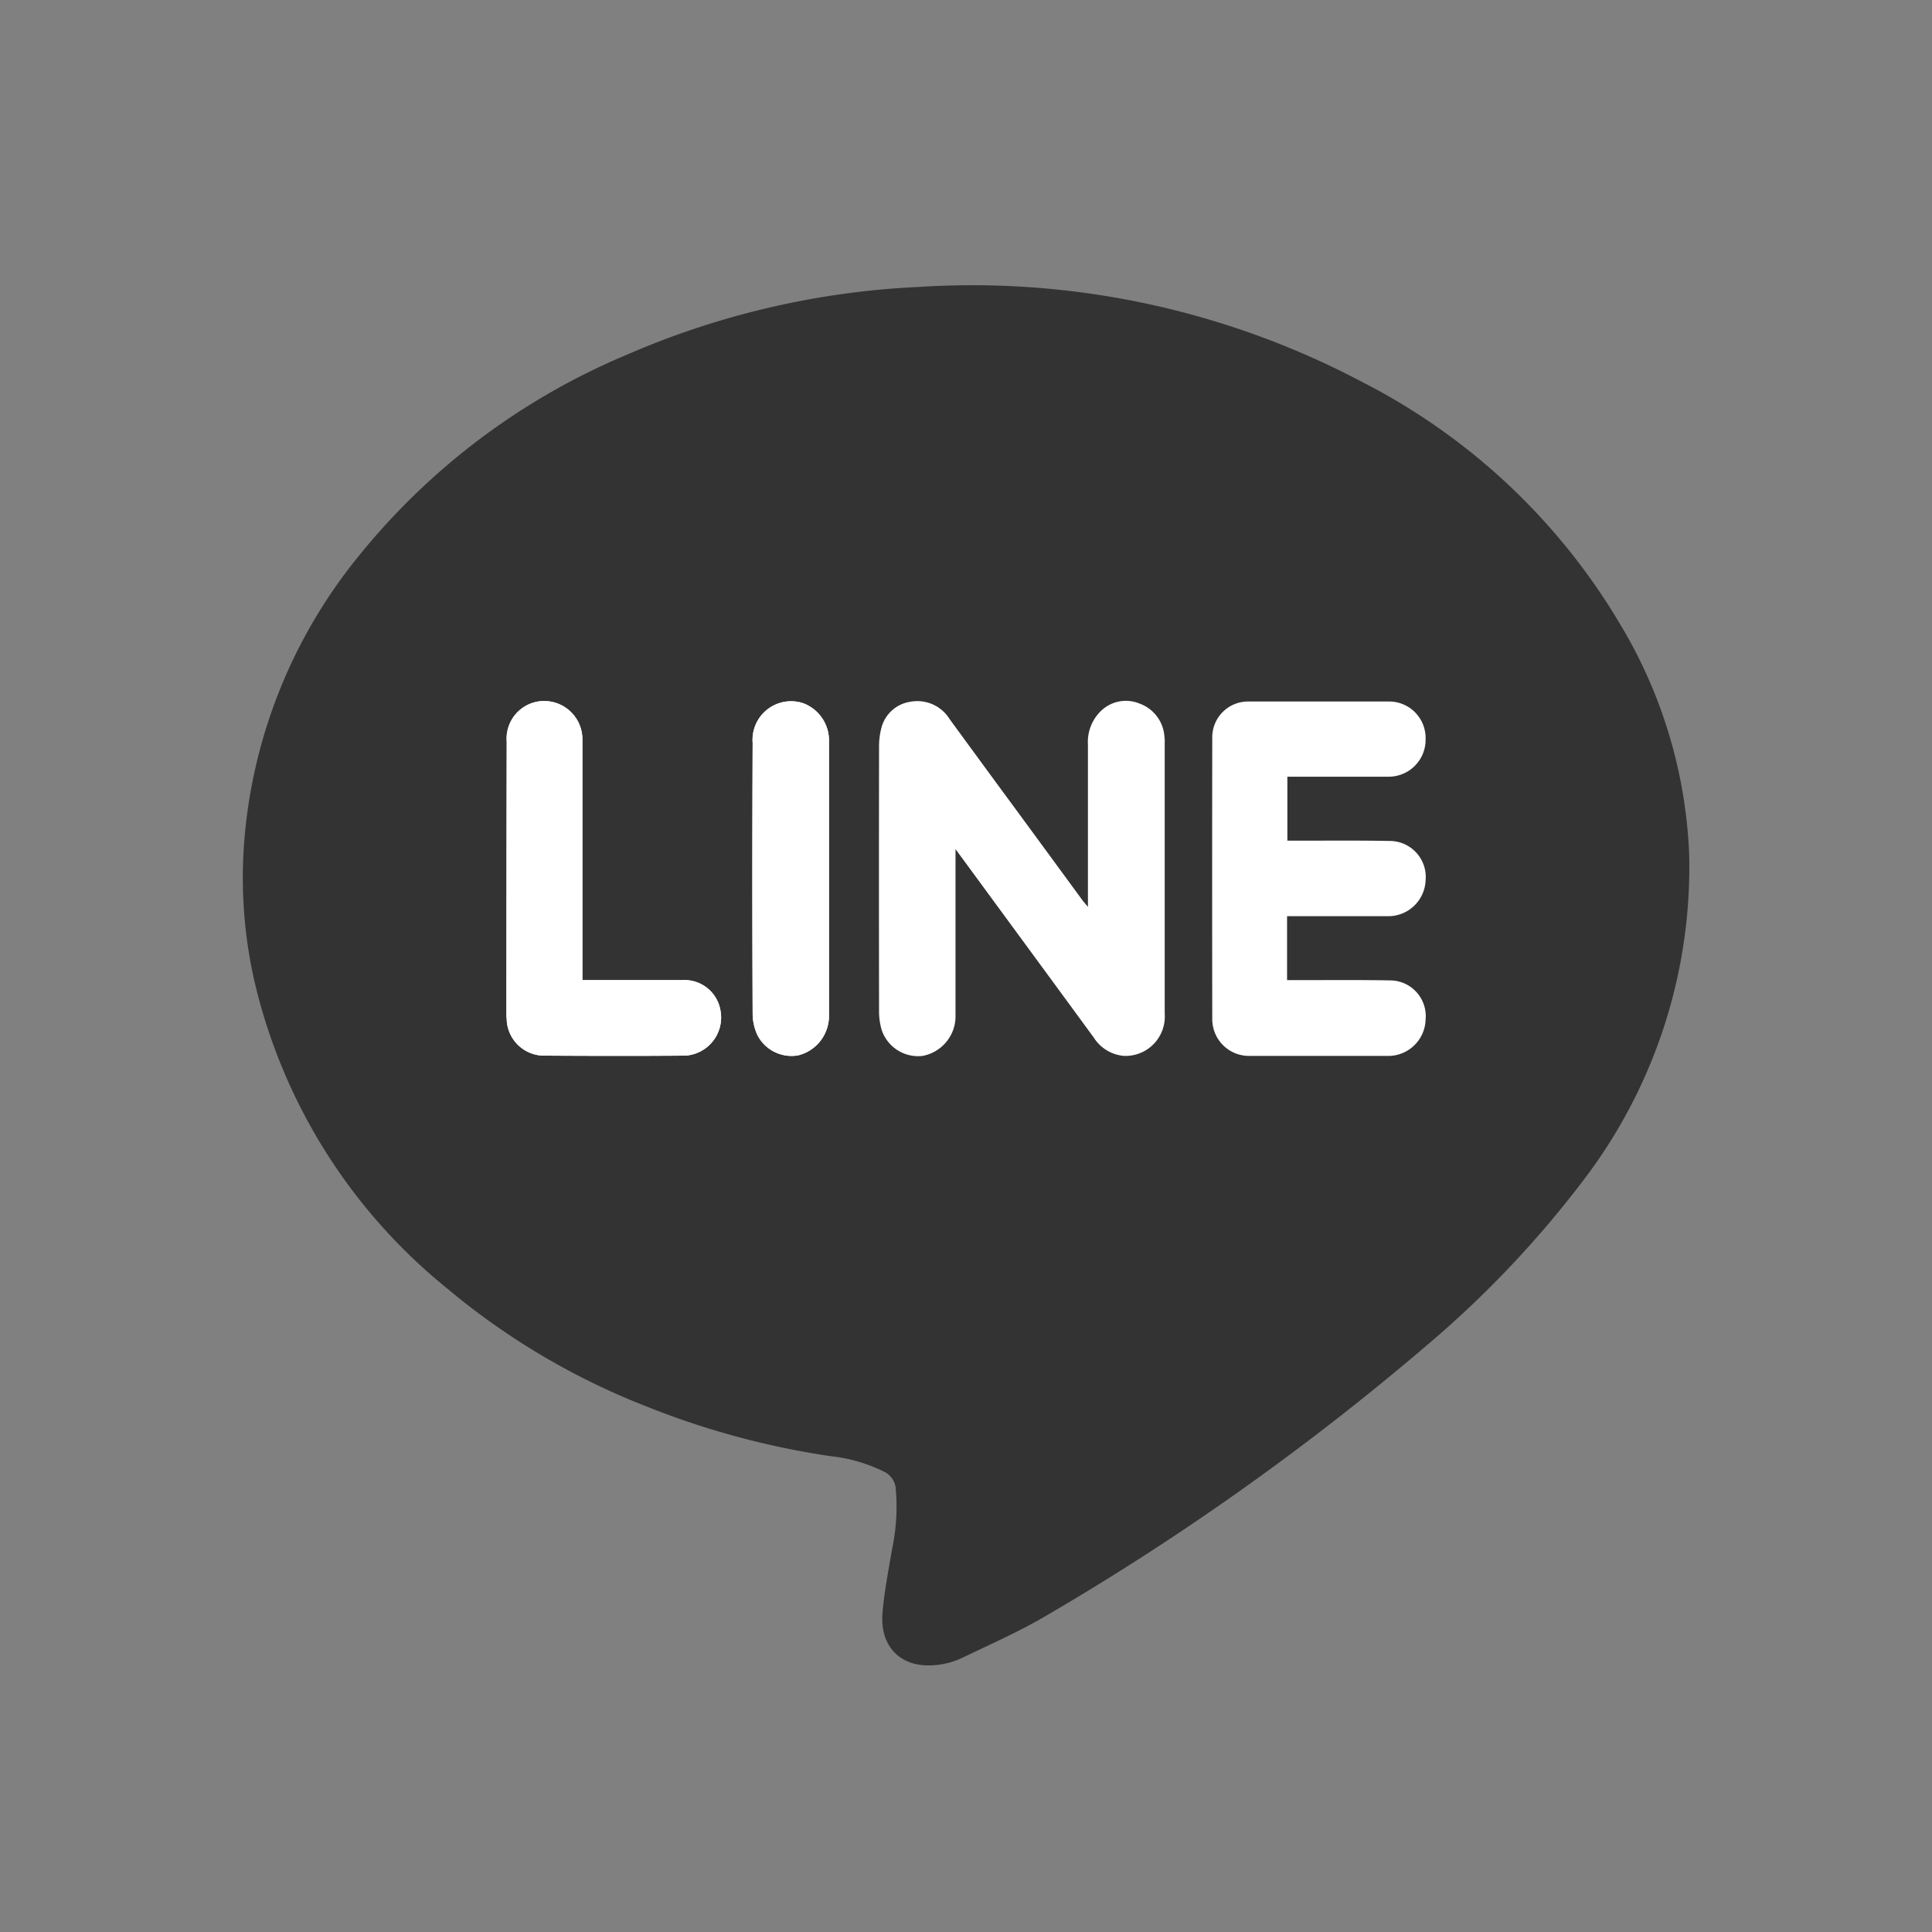 <svg xmlns="http://www.w3.org/2000/svg" xmlns:xlink="http://www.w3.org/1999/xlink" width="54" height="54" viewBox="0 0 54 54">
  <rect x="0" y="0" width="54" height="54" fill="#808080" stroke="none"/>
  <defs>
    <style>
      .cls-1 {
        fill: none;
      }

      .cls-2 {
        clip-path: url(#clip-path);
      }

      .cls-3 {
        fill: #333;
        stroke: #333;
        stroke-linecap: round;
        stroke-miterlimit: 10;
        stroke-width: 1.25px;
      }

      .cls-4, .cls-5 {
        fill: #fff;
      }

      .cls-4 {
        fill-rule: evenodd;
      }
    </style>
    <clipPath id="clip-path">
      <path id="パス_460" data-name="パス 460" class="cls-1" d="M6.453.125A6.345,6.345,0,0,0,.125,6.453V47.8a6.347,6.347,0,0,0,6.328,6.328H47.8A6.345,6.345,0,0,0,54.125,47.8V6.453A6.343,6.343,0,0,0,47.8.125Z" transform="translate(-0.125 -0.125)"/>
    </clipPath>
  </defs>
  <g id="グループ_144" data-name="グループ 144" class="cls-2">
    <path id="パス_451" data-name="パス 451" class="cls-3" d="M41.25,17.674a13.8,13.8,0,0,1-2.864,8.762,28.279,28.279,0,0,1-4.175,4.407,72.547,72.547,0,0,1-10.549,7.514c-.764.456-1.582.814-2.384,1.2a1.568,1.568,0,0,1-.6.145c-.517.023-.783-.232-.723-.84.053-.567.164-1.126.259-1.688a6.306,6.306,0,0,0,.1-1.909,1.208,1.208,0,0,0-.7-.928,5,5,0,0,0-1.647-.475A22.146,22.146,0,0,1,12.938,32.5,19.316,19.316,0,0,1,7.557,29.31a14.972,14.972,0,0,1-5.183-8.283,12.443,12.443,0,0,1-.27-3.578A13.789,13.789,0,0,1,5.211,9.669a18.5,18.5,0,0,1,7.218-5.4,22.482,22.482,0,0,1,7.933-1.844,22.7,22.7,0,0,1,12.1,2.594A17.136,17.136,0,0,1,39.44,11.6,12.884,12.884,0,0,1,41.25,17.674Z" transform="translate(5.338 6.22)"/>
    <path id="パス_452" data-name="パス 452" class="cls-4" d="M8.725,9.417V11.36c0,.92,0,1.844,0,2.765A1.129,1.129,0,0,1,7.805,15.2a1.073,1.073,0,0,1-1.145-.73,1.833,1.833,0,0,1-.072-.54q-.006-3.679,0-7.355a2.015,2.015,0,0,1,.072-.567A.985.985,0,0,1,7.47,5.3a1.062,1.062,0,0,1,1.091.487Q9.155,6.6,9.756,7.42q1.255,1.706,2.506,3.415c.038.053.084.1.164.2V6.5a1.208,1.208,0,0,1,.35-.928,1,1,0,0,1,1.1-.217,1.053,1.053,0,0,1,.688.92.978.978,0,0,1,.008.183v7.564A1.1,1.1,0,0,1,13.437,15.2a1.109,1.109,0,0,1-.848-.513c-1.27-1.734-2.544-3.468-3.864-5.267" transform="translate(17.982 14.313)"/>
    <path id="パス_453" data-name="パス 453" class="cls-1" d="M8.725,9.417V11.36c0,.92,0,1.844,0,2.765A1.129,1.129,0,0,1,7.805,15.2a1.073,1.073,0,0,1-1.145-.73,1.833,1.833,0,0,1-.072-.54q-.006-3.679,0-7.355a2.015,2.015,0,0,1,.072-.567A.985.985,0,0,1,7.47,5.3a1.062,1.062,0,0,1,1.091.487Q9.155,6.6,9.756,7.42q1.255,1.706,2.506,3.415c.038.053.084.1.164.2V6.5a1.208,1.208,0,0,1,.35-.928,1,1,0,0,1,1.1-.217,1.053,1.053,0,0,1,.688.92.978.978,0,0,1,.008.183v7.564A1.1,1.1,0,0,1,13.437,15.2a1.109,1.109,0,0,1-.848-.513C11.319,12.949,10.045,11.215,8.725,9.417Z" transform="translate(17.982 14.313)"/>
    <path id="パス_454" data-name="パス 454" class="cls-4" d="M11.136,7.389V9.176h.3c.852,0,1.7-.008,2.555.008A1.008,1.008,0,0,1,15,10.287a1.044,1.044,0,0,1-1.065,1c-.84,0-1.685,0-2.529,0h-.278v1.787h.3c.871,0,1.742-.008,2.609.008A1,1,0,0,1,15,14.177a1.047,1.047,0,0,1-1,1.015c-1.316,0-2.635,0-3.951,0a1.027,1.027,0,0,1-1.012-1.027q-.006-3.942,0-7.879a1,1,0,0,1,1-1c1.32,0,2.635,0,3.955,0A1.021,1.021,0,0,1,15,6.335a1.033,1.033,0,0,1-1.012,1.053c-.859,0-1.723,0-2.582,0Z" transform="translate(24.846 14.321)"/>
    <path id="パス_456" data-name="パス 456" class="cls-4" d="M5.967,13.075c.955,0,1.871,0,2.8,0a1.018,1.018,0,0,1,1.065.825,1.068,1.068,0,0,1-.974,1.285c-1.331.011-2.67.008-4,0a1.052,1.052,0,0,1-.993-.947c0-.061-.011-.122-.011-.186q0-3.822.008-7.644a1.05,1.05,0,0,1,.993-1.133,1.07,1.07,0,0,1,1.122,1.1v6.7Z" transform="translate(10.301 14.32)"/>
    <path id="パス_457" data-name="パス 457" class="cls-5" d="M5.967,13.075c.955,0,1.871,0,2.8,0a1.018,1.018,0,0,1,1.065.825,1.068,1.068,0,0,1-.974,1.285c-1.331.011-2.67.008-4,0a1.052,1.052,0,0,1-.993-.947c0-.061-.011-.122-.011-.186q0-3.822.008-7.644a1.05,1.05,0,0,1,.993-1.133,1.07,1.07,0,0,1,1.122,1.1v6.7Z" transform="translate(10.301 14.32)"/>
    <path id="パス_458" data-name="パス 458" class="cls-4" d="M7.8,10.248c0,1.282,0,2.567,0,3.848a1.133,1.133,0,0,1-.863,1.088A1.073,1.073,0,0,1,5.8,14.618a1.447,1.447,0,0,1-.133-.582q-.017-3.793,0-7.587A1.077,1.077,0,0,1,7.082,5.342,1.113,1.113,0,0,1,7.8,6.426v3.822" transform="translate(15.37 14.314)"/>
    <path id="パス_459" data-name="パス 459" class="cls-5" d="M7.8,10.248c0,1.282,0,2.567,0,3.848a1.133,1.133,0,0,1-.863,1.088A1.073,1.073,0,0,1,5.8,14.618a1.447,1.447,0,0,1-.133-.582q-.017-3.793,0-7.587A1.077,1.077,0,0,1,7.082,5.342,1.113,1.113,0,0,1,7.8,6.426Z" transform="translate(15.37 14.314)"/>
  </g>
</svg>
